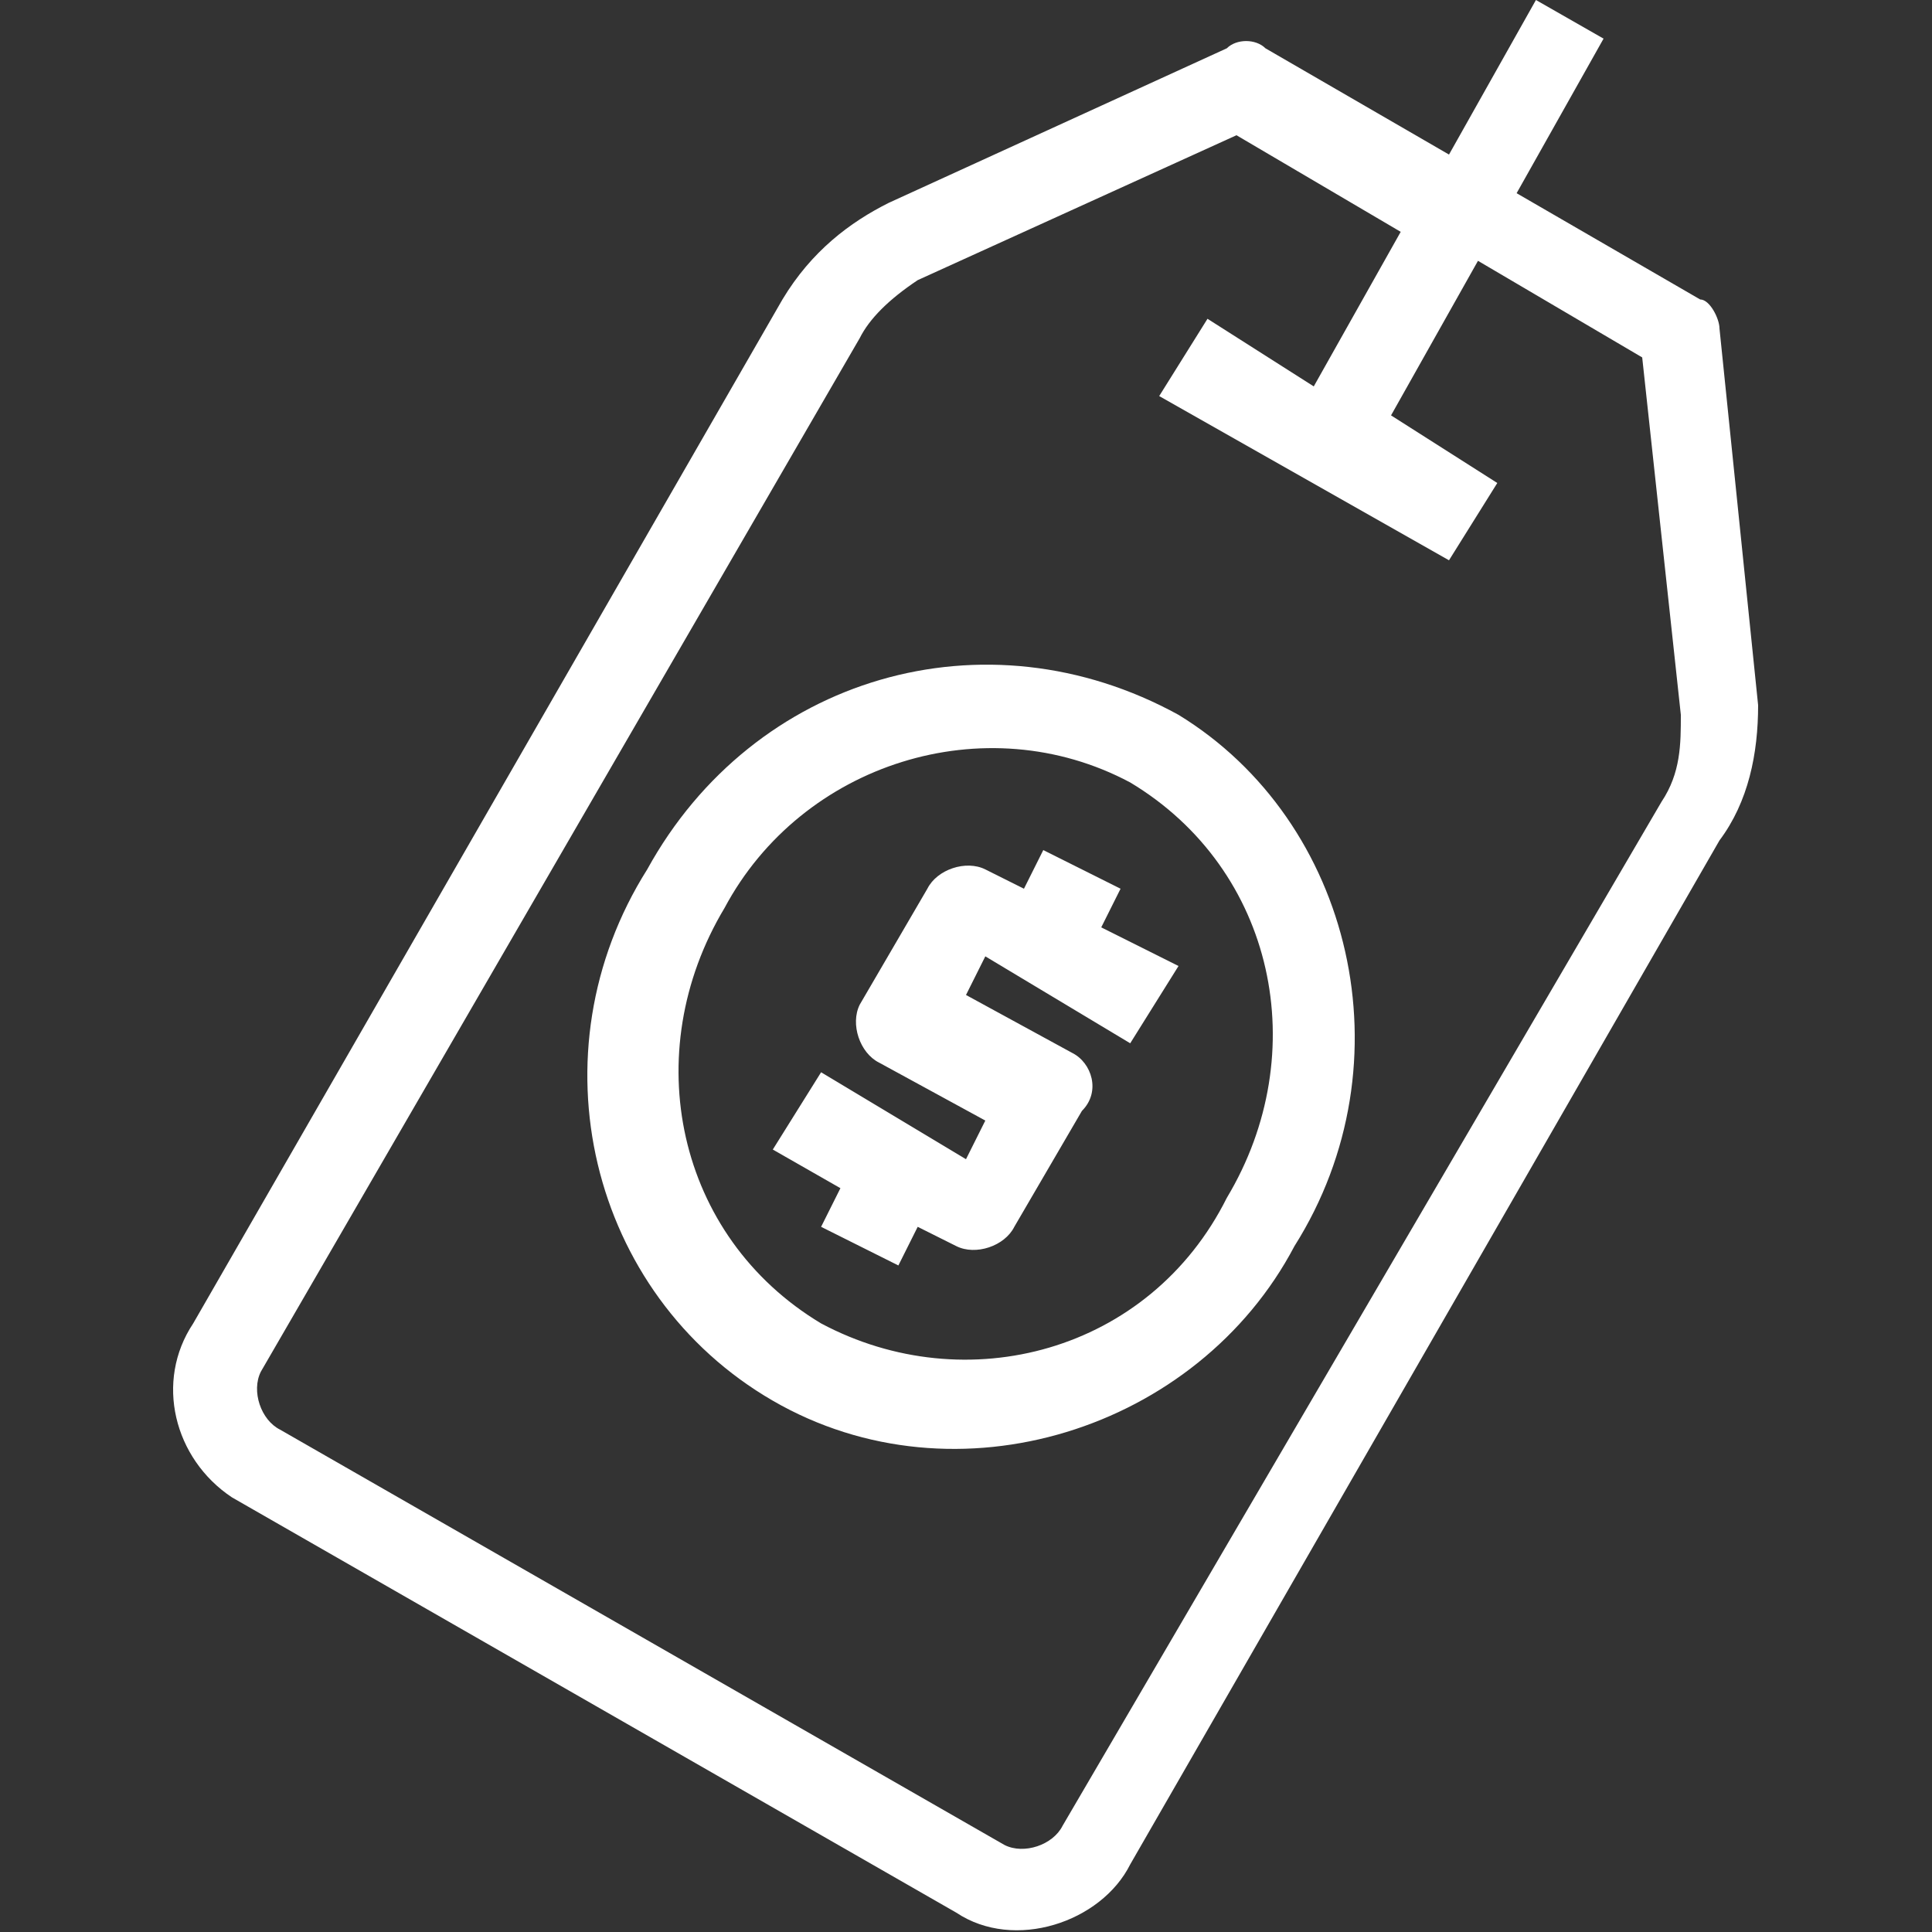 <?xml version="1.0" encoding="utf-8"?>
<!-- Generator: Adobe Illustrator 27.2.0, SVG Export Plug-In . SVG Version: 6.00 Build 0)  -->
<svg version="1.1" id="Layer_1" xmlns="http://www.w3.org/2000/svg" xmlns:xlink="http://www.w3.org/1999/xlink" x="0px" y="0px"
	 viewBox="0 0 20 20" style="enable-background:new 0 0 20 20;" xml:space="preserve">
<rect x="0" y="0" width="20" height="20" fill="#333333" stroke="none"/>
<style type="text/css">
	.st0{fill:#FFFFFF;}
</style>
<path class="st0" d="M18.2,7.3l-0.4-3.9c0-0.1-0.1-0.3-0.2-0.3L15.7,2l0.9-1.6L15.9,0L15,1.6l-1.9-1.1c-0.1-0.1-0.3-0.1-0.4,0
	L9.2,2.1c-0.4,0.2-0.8,0.5-1.1,1L2,13.7c-0.4,0.6-0.2,1.4,0.4,1.8l7.5,4.3c0.6,0.4,1.5,0.1,1.8-0.5l6.1-10.6
	C18.1,8.3,18.2,7.8,18.2,7.3z M11,18.9c-0.1,0.2-0.4,0.3-0.6,0.2c0,0,0,0,0,0l-7.5-4.3c-0.2-0.1-0.3-0.4-0.2-0.6c0,0,0,0,0,0
	L8.9,3.5C9,3.3,9.2,3.1,9.5,2.9l3.3-1.5l1.7,1L13.6,4l-1.1-0.7L12,4.1l3,1.7l0.5-0.8l-1.1-0.7l0.9-1.6l1.7,1l0.4,3.7
	c0,0.3,0,0.6-0.2,0.9L11,18.9z M12.2,7.4C10.2,6.3,7.8,7,6.7,9c-1.2,1.9-0.6,4.4,1.3,5.5c0,0,0,0,0,0c1.9,1.1,4.4,0.3,5.4-1.6
	C14.6,11,14,8.5,12.2,7.4C12.2,7.4,12.2,7.4,12.2,7.4z M8.5,13.7c-1.5-0.9-1.9-2.8-1-4.3c0,0,0,0,0,0c0.8-1.5,2.7-2.1,4.2-1.3
	c0,0,0,0,0,0c1.5,0.9,1.9,2.8,1,4.3c0,0,0,0,0,0C11.9,14,10,14.5,8.5,13.7C8.5,13.7,8.5,13.7,8.5,13.7z M11.4,9.6l0.8,0.4l-0.5,0.8
	l-1.5-0.9l-0.2,0.4l1.1,0.6c0.2,0.1,0.3,0.4,0.1,0.6l-0.7,1.2c-0.1,0.2-0.4,0.3-0.6,0.2c0,0,0,0,0,0l-0.4-0.2l-0.2,0.4l-0.8-0.4
	l0.2-0.4L8,11.9l0.5-0.8l1.5,0.9l0.2-0.4l-1.1-0.6c-0.2-0.1-0.3-0.4-0.2-0.6c0,0,0,0,0,0l0.7-1.2c0.1-0.2,0.4-0.3,0.6-0.2l0.4,0.2
	l0.2-0.4l0.8,0.4C11.6,9.2,11.4,9.6,11.4,9.6z"/>
</svg>
